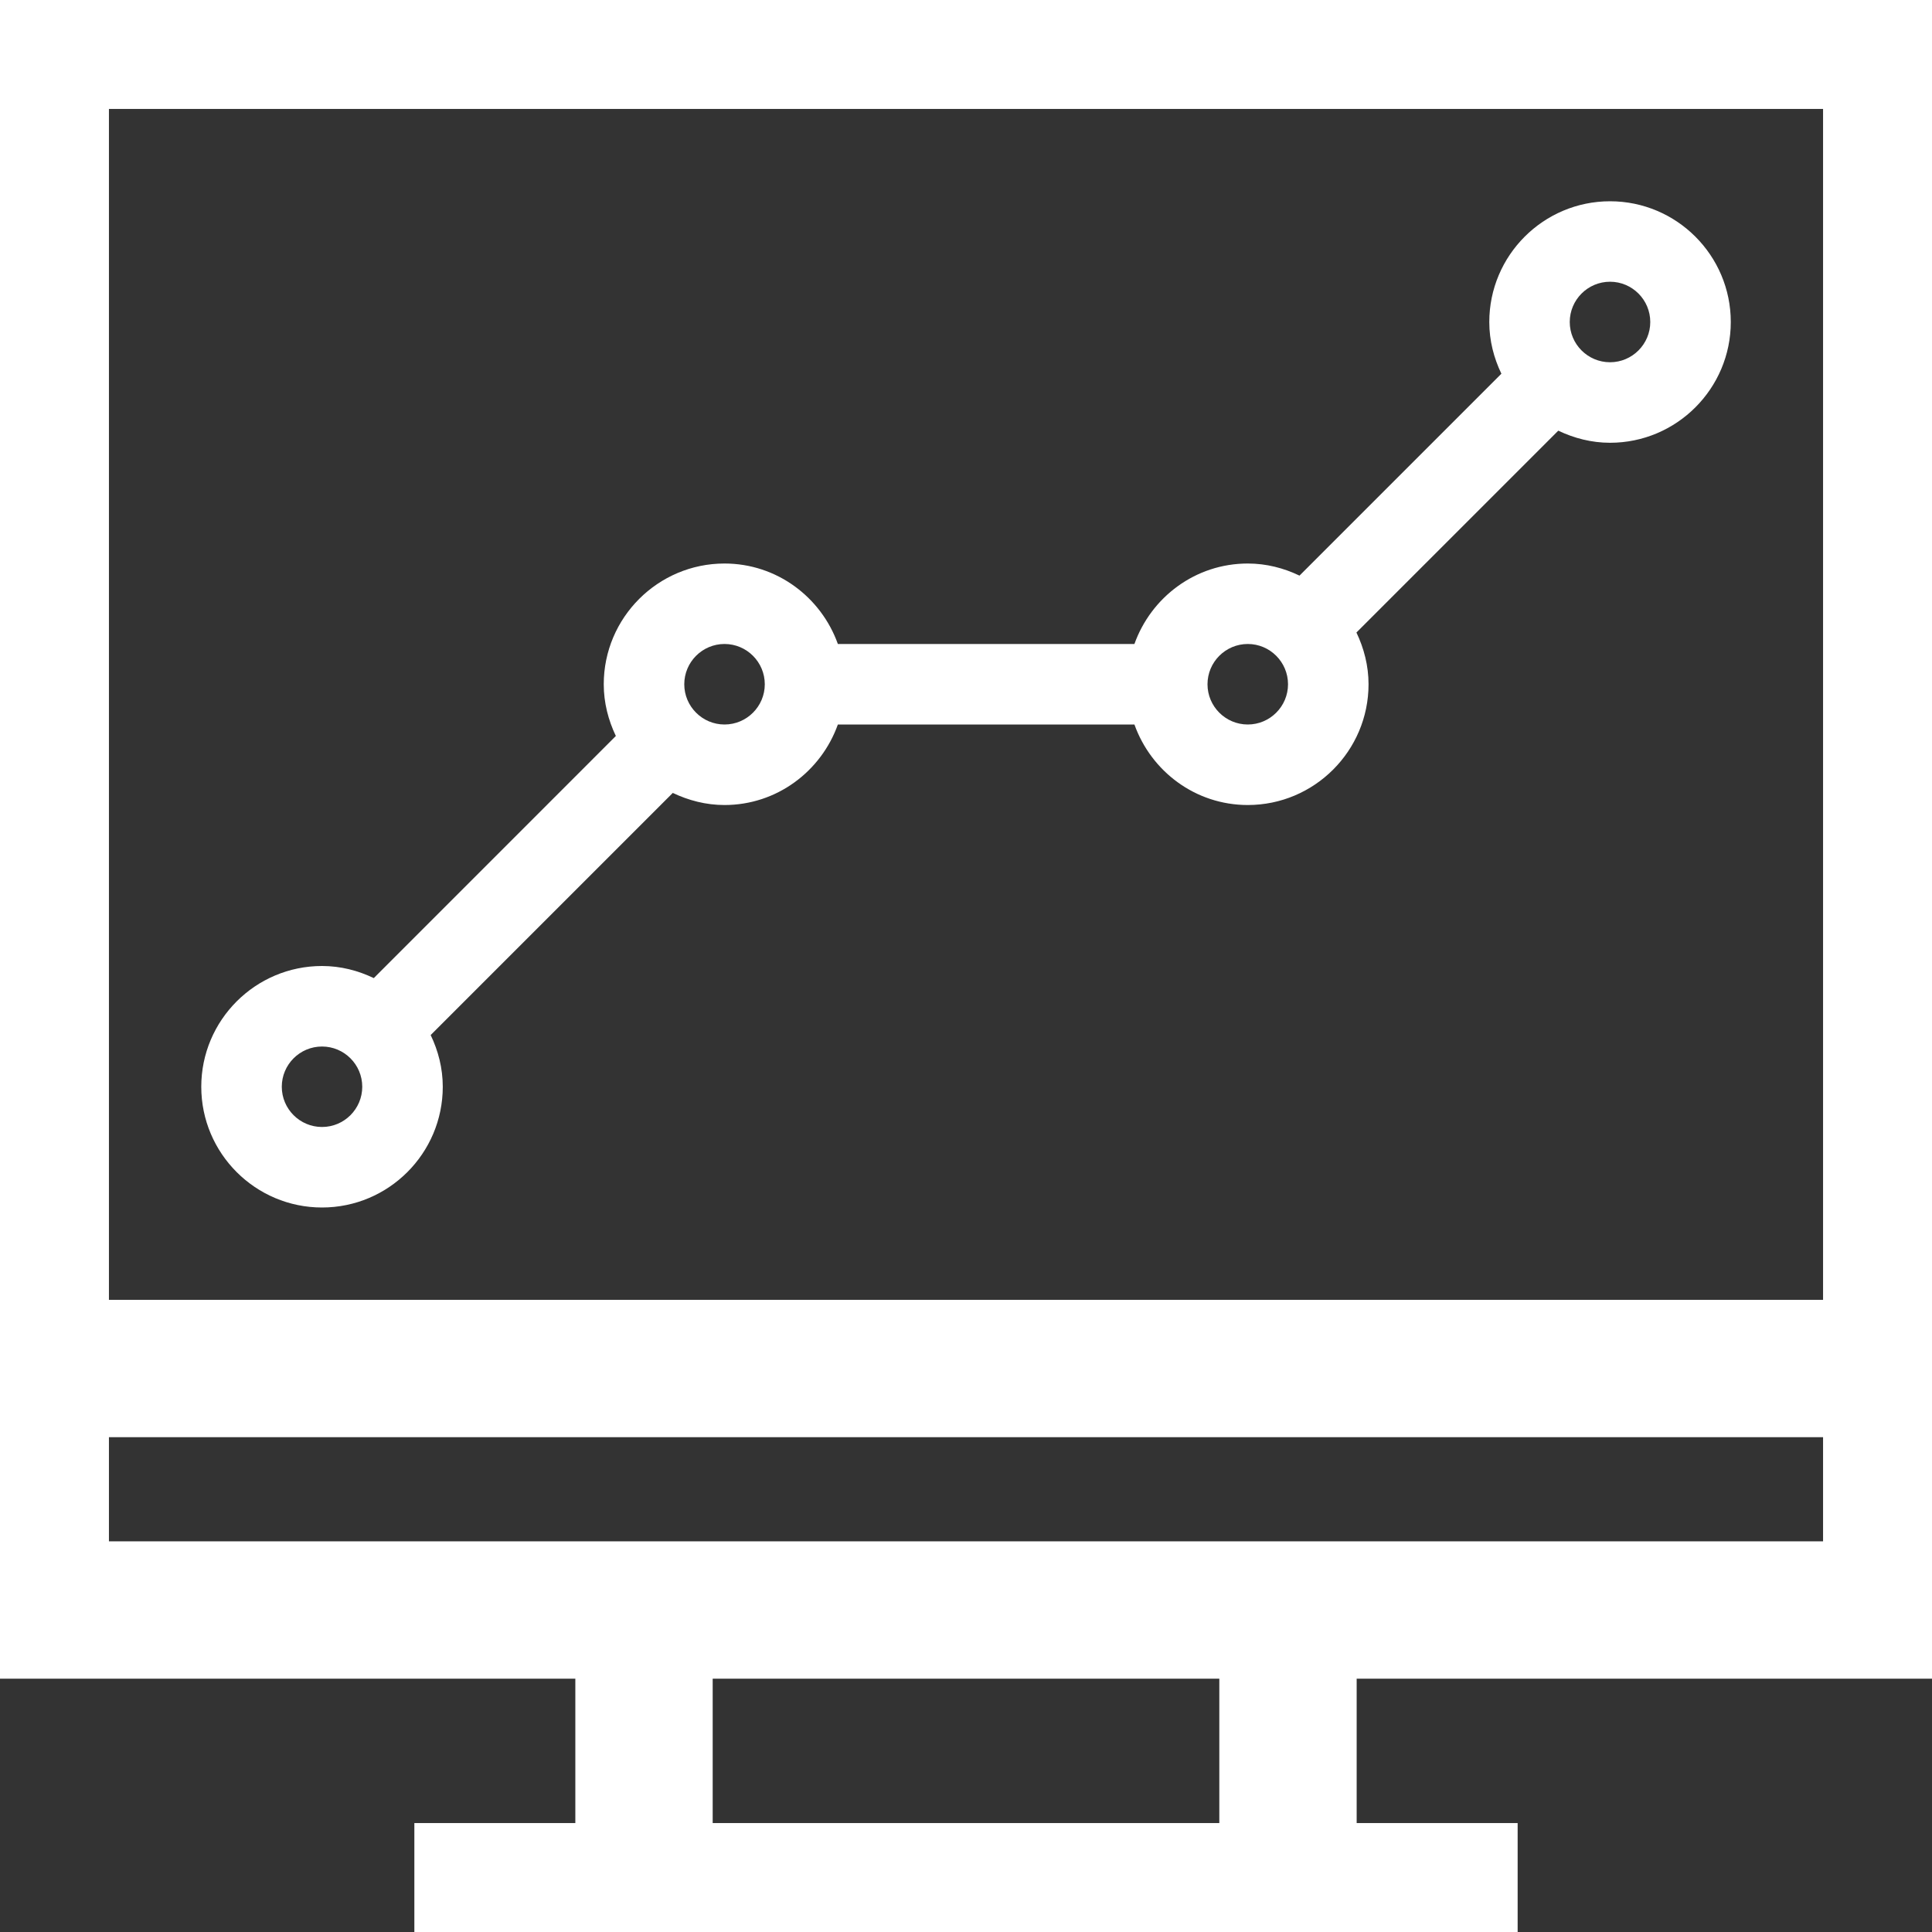 <svg width="34" height="34" viewBox="0 0 34 34" fill="none" xmlns="http://www.w3.org/2000/svg">
<rect x="0" y="0" width="34" height="34" fill="#333333" stroke="none"/>
<g clip-path="url(#clip0_2591_39578)">
<path d="M34 29.292H34.25V29.042V0V-0.25H34H0H-0.25V0V29.042V29.292H0H10.375V32.333H7.792H7.542V32.583V34V34.25H7.792H26.208H26.458V34V32.583V32.333H26.208H23.625V29.292H34ZM1.667 1.667H32.333V23.125H1.667V1.667ZM21.708 32.333H12.292V29.292H21.708V32.333ZM1.667 27.375V25.042H32.333V27.375H1.667Z" fill="white" stroke="white" stroke-width="0.5"/>
<path d="M28.334 3.542C27.162 3.542 26.209 4.495 26.209 5.667C26.209 5.994 26.289 6.3 26.422 6.577L22.869 10.13C22.592 9.997 22.286 9.917 21.959 9.917C21.036 9.917 20.258 10.511 19.964 11.333H14.745C14.451 10.511 13.672 9.917 12.75 9.917C11.579 9.917 10.625 10.87 10.625 12.042C10.625 12.369 10.706 12.675 10.838 12.952L6.578 17.213C6.301 17.08 5.994 17 5.667 17C4.495 17 3.542 17.953 3.542 19.125C3.542 20.297 4.495 21.25 5.667 21.25C6.839 21.25 7.792 20.297 7.792 19.125C7.792 18.798 7.712 18.492 7.579 18.215L11.84 13.954C12.117 14.086 12.423 14.167 12.75 14.167C13.672 14.167 14.451 13.573 14.745 12.75H19.964C20.258 13.573 21.036 14.167 21.959 14.167C23.131 14.167 24.084 13.213 24.084 12.042C24.084 11.715 24.003 11.408 23.871 11.131L27.423 7.579C27.7 7.711 28.007 7.792 28.334 7.792C29.506 7.792 30.459 6.838 30.459 5.667C30.459 4.495 29.506 3.542 28.334 3.542ZM5.667 19.833C5.276 19.833 4.959 19.515 4.959 19.125C4.959 18.735 5.276 18.417 5.667 18.417C6.058 18.417 6.375 18.735 6.375 19.125C6.375 19.515 6.058 19.833 5.667 19.833ZM12.75 12.75C12.36 12.75 12.042 12.432 12.042 12.042C12.042 11.651 12.36 11.333 12.75 11.333C13.141 11.333 13.459 11.651 13.459 12.042C13.459 12.432 13.141 12.75 12.75 12.75ZM21.959 12.75C21.568 12.75 21.25 12.432 21.25 12.042C21.25 11.651 21.568 11.333 21.959 11.333C22.349 11.333 22.667 11.651 22.667 12.042C22.667 12.432 22.349 12.75 21.959 12.75ZM28.334 6.375C27.943 6.375 27.625 6.057 27.625 5.667C27.625 5.276 27.943 4.958 28.334 4.958C28.724 4.958 29.042 5.276 29.042 5.667C29.042 6.057 28.724 6.375 28.334 6.375Z" fill="white"/>
</g>
<defs>
<clipPath id="clip0_2591_39578">
<rect width="34" height="34" fill="white"/>
</clipPath>
</defs>
</svg>
